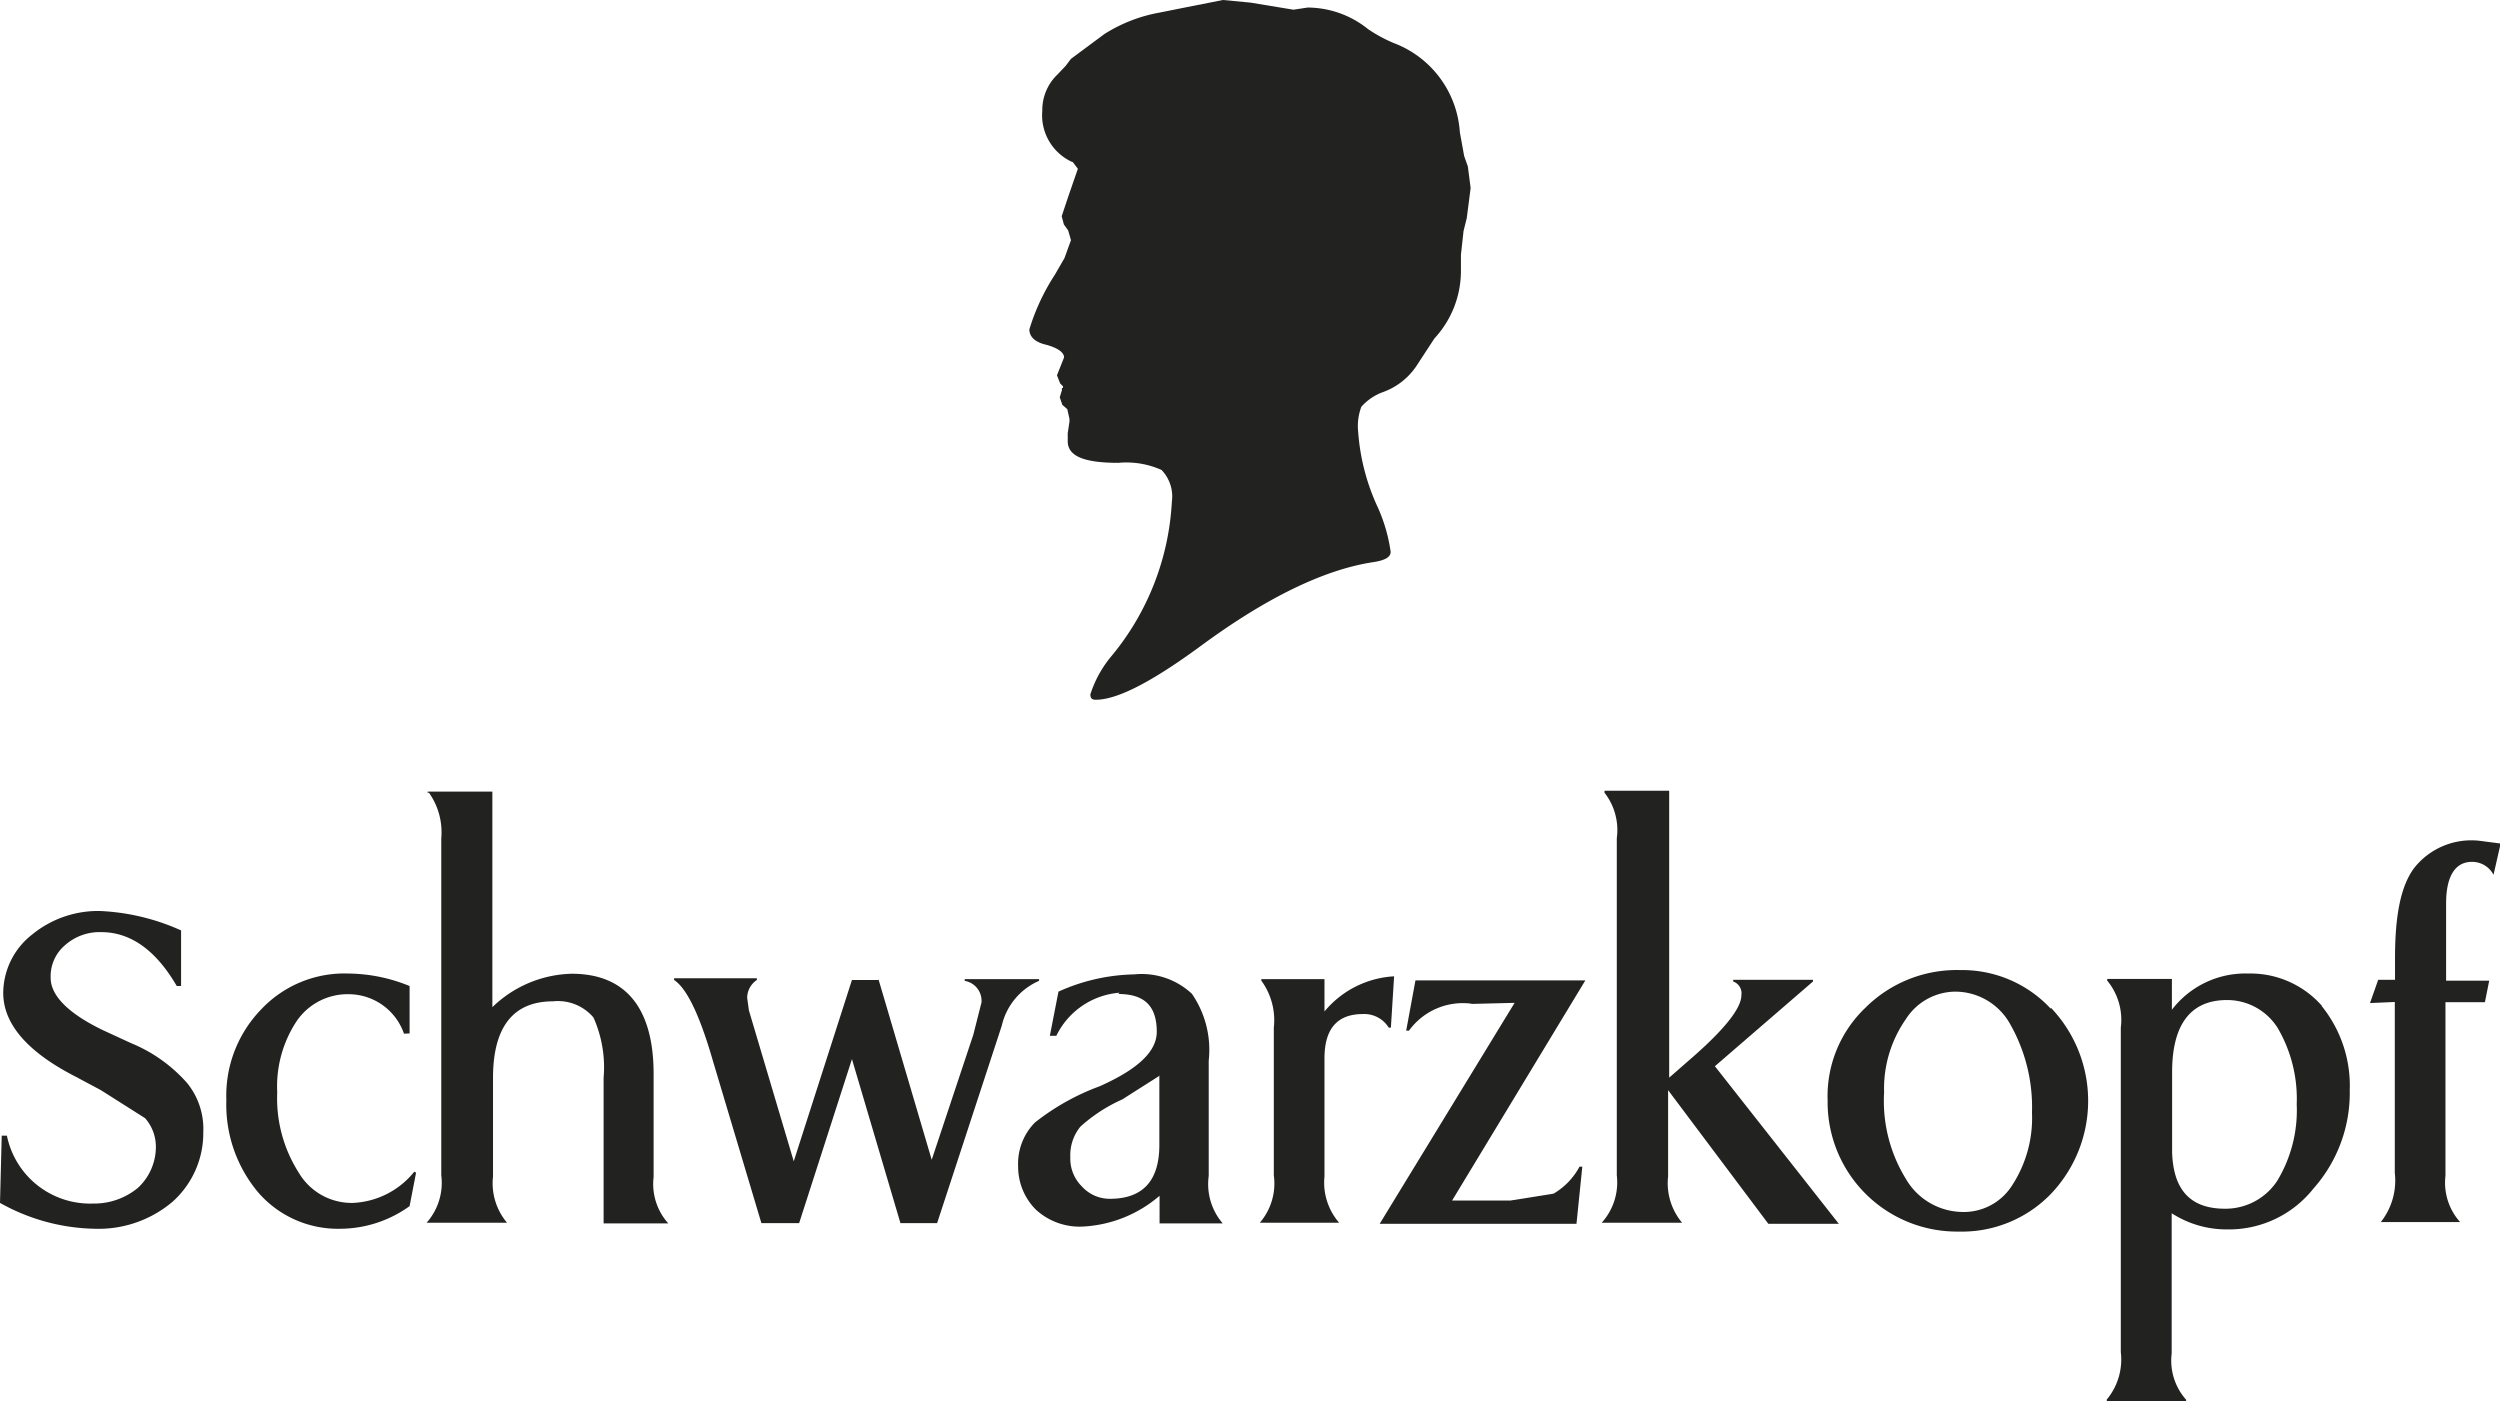 <svg id="Слой_1" data-name="Слой 1" xmlns="http://www.w3.org/2000/svg" viewBox="0 0 115.97 65"><defs><style>.cls-1{fill:#222221;fill-rule:evenodd;}</style></defs><title>22print-icon-shwarzkopf</title><path class="cls-1" d="M49.75,7.5l.25.33-.45,1.3-.3.9.1.38.2.28.13.45-.3.83-.45.78a9.91,9.91,0,0,0-1.18,2.53c0,.33.25.58.73.7s.88.33.88.6l-.33.83.15.38.13.13V18l-.05,0,0,.1-.1.33.12.35.23.2.1.45v.13l-.08.53,0,.38c0,.7.78,1,2.35,1a4,4,0,0,1,2,.33,1.77,1.77,0,0,1,.48,1.48,12.22,12.22,0,0,1-2.78,7.13,5.25,5.25,0,0,0-1,1.8c0,.18.07.25.25.25,1,0,2.6-.83,4.85-2.48,3.05-2.25,5.73-3.55,8-3.9.55-.08.83-.23.83-.48a7.57,7.57,0,0,0-.65-2.18A10,10,0,0,1,63,20a2.52,2.52,0,0,1,.15-1.13,2.44,2.44,0,0,1,1-.68A3.16,3.16,0,0,0,65.69,17l.85-1.3a4.61,4.61,0,0,0,1.23-3.1v-.78l.12-1.1.15-.6.18-1.4-.13-1-.17-.48-.2-1.1A4.75,4.75,0,0,0,64.66,2a6.81,6.81,0,0,1-1.2-.65,4.49,4.49,0,0,0-2.8-1L60,.45,58,.12,56.73,0,55.06.33,53.81.58a7.12,7.12,0,0,0-2.58,1L49.68,2.73l-.25.33-.38.4a2.28,2.28,0,0,0-.7,1.68,2.38,2.38,0,0,0,1.4,2.38Z"/><path class="cls-1" d="M4.68,42.26a4.83,4.83,0,0,0-3.2,1.1,3.46,3.46,0,0,0-1.33,2.7c0,1.42,1.1,2.73,3.35,3.88l1.18.63,2.05,1.3a2,2,0,0,1,.5,1.38,2.59,2.59,0,0,1-.83,1.85,3.18,3.18,0,0,1-2.08.73,3.94,3.94,0,0,1-4-3.15H.08L0,55.8A9.31,9.31,0,0,0,4.4,57,5.31,5.31,0,0,0,8,55.75a4.27,4.27,0,0,0,1.43-3.23,3.37,3.37,0,0,0-.75-2.28,7,7,0,0,0-2.6-1.85l-1.3-.6c-1.6-.77-2.43-1.6-2.43-2.43A1.89,1.89,0,0,1,3,43.86a2.41,2.41,0,0,1,1.7-.62c1.35,0,2.53.83,3.5,2.5H8.4l0-2.58a10.22,10.22,0,0,0-3.75-.9Z"/><path class="cls-1" d="M19,47.94v-2.2a7.64,7.64,0,0,0-2.85-.58,5.3,5.3,0,0,0-4.05,1.68,5.75,5.75,0,0,0-1.6,4.2A6.32,6.32,0,0,0,12,55.34,4.89,4.89,0,0,0,15.78,57,5.54,5.54,0,0,0,19,55.95l.3-1.55-.08-.05a3.87,3.87,0,0,1-2.83,1.45,2.85,2.85,0,0,1-2.53-1.4,6.41,6.41,0,0,1-1-3.73,5.49,5.49,0,0,1,.9-3.3,2.86,2.86,0,0,1,2.45-1.25,2.72,2.72,0,0,1,2.53,1.83Z"/><path class="cls-1" d="M19.89,36.76a3.18,3.18,0,0,1,.58,2.13V54.52a2.79,2.79,0,0,1-.68,2.2v0h3.73v0a2.85,2.85,0,0,1-.65-2.15V50c0-2.35.93-3.55,2.78-3.55a2.16,2.16,0,0,1,1.88.75A5.67,5.67,0,0,1,28,50v6.75h3v0a2.73,2.73,0,0,1-.68-2.15V49.82c0-3.1-1.33-4.65-3.8-4.65a5.47,5.47,0,0,0-3.68,1.55v-10h-3v.08Z"/><path class="cls-1" d="M40.75,45.46H39.52l-2.7,8.41-2.08-7-.08-.58a1,1,0,0,1,.45-.83v-.08H31.27v.08c.58.38,1.18,1.6,1.8,3.75l2.25,7.53h1.75l2.45-7.61,2.25,7.61h1.7l3-9.16a3,3,0,0,1,1.73-2.08v-.08H44.75v.08a.94.94,0,0,1,.78,1l-.38,1.5-1.93,5.8-2.48-8.41Z"/><path class="cls-1" d="M68.26,46.57l2-.05L64,56.77h9.13l.27-2.65h-.13a3.21,3.21,0,0,1-1.2,1.25l-2,.32H67.36l6.18-10.21H65.66l-.43,2.33h.13a3.08,3.08,0,0,1,2.9-1.25Z"/><path class="cls-1" d="M74.42,36.76A2.81,2.81,0,0,1,75,38.88V54.52a2.79,2.79,0,0,1-.7,2.2v0h3.73v0a2.85,2.85,0,0,1-.65-2.15v-4l4.65,6.2H85.3v0l-5.75-7.31,4.55-3.93v-.08H80.4v.08a.58.58,0,0,1,.38.63c0,.65-.88,1.7-2.55,3.13l-.8.7V36.68h-3v.08Z"/><path class="cls-1" d="M115,39a3.38,3.38,0,0,0-3,1.25c-.63.83-.9,2.2-.9,4.2v1h-.78l-.38,1.08,1.15-.05v7.93a3.1,3.1,0,0,1-.65,2.28v0h3.68v0a2.74,2.74,0,0,1-.68-2.15l0-8.05h1.83l.2-1h-2V41.91c0-1.28.43-1.93,1.2-1.93a1.12,1.12,0,0,1,1,.6h0l.33-1.45L115,39Z"/><path class="cls-1" d="M58.51,45.49a3.11,3.11,0,0,1,.58,2.18v6.85a2.79,2.79,0,0,1-.65,2.2v0h3.68v0a2.84,2.84,0,0,1-.68-2.15V49.09c0-1.35.58-2.05,1.78-2.05a1.33,1.33,0,0,1,1.2.63h.1l.15-2.38a4.51,4.51,0,0,0-3.23,1.63v-1.5H58.51v.08Z"/><path class="cls-1" d="M51.88,46.11c1.2,0,1.78.55,1.78,1.75,0,.93-.9,1.75-2.65,2.53a10.92,10.92,0,0,0-3,1.68,2.72,2.72,0,0,0-.78,2.05,2.81,2.81,0,0,0,.83,2,3,3,0,0,0,2.13.78,5.91,5.91,0,0,0,3.6-1.43v1.28h2.93v0a2.79,2.79,0,0,1-.65-2.2l0-5.35a4.58,4.58,0,0,0-.78-3.1,3.41,3.41,0,0,0-2.68-.9A8.9,8.9,0,0,0,49.1,46l-.4,2.05H49a3.57,3.57,0,0,1,2.93-2Zm1.9,3.75v3.25c0,1.68-.78,2.5-2.3,2.5a1.74,1.74,0,0,1-1.3-.58,1.81,1.81,0,0,1-.53-1.35,2.09,2.09,0,0,1,.47-1.42A7.38,7.38,0,0,1,52.06,51l1.73-1.1Z"/><path class="cls-1" d="M95.13,46.79A5.61,5.61,0,0,0,90.93,45a6,6,0,0,0-4.4,1.75,5.66,5.66,0,0,0-1.75,4.3,6,6,0,0,0,6.08,6.08,5.74,5.74,0,0,0,4.28-1.75,6.26,6.26,0,0,0,0-8.63ZM90.68,46a2.92,2.92,0,0,1,2.58,1.53,7.8,7.8,0,0,1,1,4.08A5.73,5.73,0,0,1,93.33,55,2.65,2.65,0,0,1,91,56.22a3.08,3.08,0,0,1-2.6-1.55,6.89,6.89,0,0,1-1-4,5.62,5.62,0,0,1,1-3.38A2.75,2.75,0,0,1,90.68,46Z"/><path class="cls-1" d="M107.71,46.66a4.42,4.42,0,0,0-3.43-1.5,4.29,4.29,0,0,0-3.53,1.68V45.41h-3v.08a2.86,2.86,0,0,1,.63,2.18V62.72a2.9,2.9,0,0,1-.65,2.2V65h3.68v-.07a2.73,2.73,0,0,1-.67-2.15v-6.5a4.69,4.69,0,0,0,2.58.75,5,5,0,0,0,4-1.9A6.68,6.68,0,0,0,109,50.57a5.88,5.88,0,0,0-1.3-3.9Zm-4.4-.27a2.77,2.77,0,0,1,2.35,1.3,6.51,6.51,0,0,1,.88,3.53,6.34,6.34,0,0,1-.9,3.55,2.87,2.87,0,0,1-2.43,1.3c-1.58,0-2.4-.85-2.45-2.63v-3.7c0-2.25.88-3.35,2.55-3.35Z"/></svg>